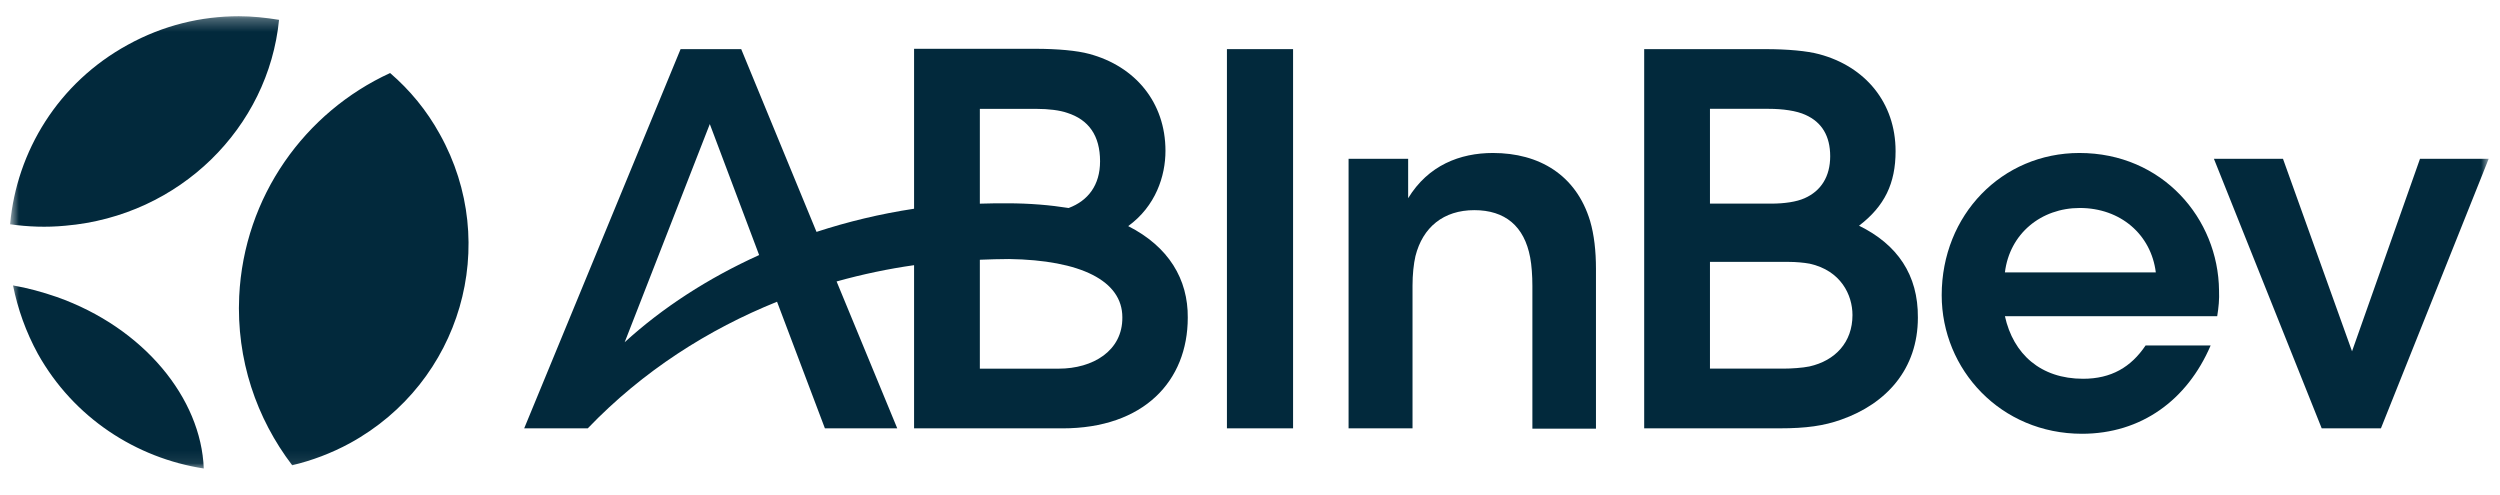 <svg width="197" height="39" viewBox="0 0 197 39" fill="none" xmlns="http://www.w3.org/2000/svg">
<g clip-path="url(#clip0_1075_2819)">
<mask id="mask0_1075_2819" style="mask-type:luminance" maskUnits="userSpaceOnUse" x="0" y="1" width="197" height="36">
<path d="M196.106 1.278H0.795V36.919H196.106V1.278Z" fill="white"/>
</mask>
<g mask="url(#mask0_1075_2819)">
<path d="M2.984 27.881C5.806 32.927 10.729 36.092 16.056 36.919C15.855 31.388 11.334 25.828 4.481 23.404C3.329 23.005 2.178 22.691 1.026 22.492C1.4 24.345 2.034 26.141 2.984 27.881ZM18.849 23.347C18.619 28.337 20.203 32.956 23.024 36.662C24.579 36.292 26.105 35.721 27.574 34.923C36.327 30.133 39.495 19.241 34.657 10.573C33.621 8.692 32.296 7.095 30.741 5.755C24.032 8.834 19.224 15.478 18.849 23.347ZM10.067 3.531C4.596 6.525 1.314 11.914 0.795 17.673C2.206 17.873 3.646 17.93 5.143 17.787C14.185 17.017 21.153 10.032 21.988 1.563C20.951 1.392 19.886 1.278 18.82 1.278C15.855 1.278 12.86 1.991 10.067 3.531Z" fill="#02293C"/>
<path d="M101.894 3.871H96.682V33.753H101.894V3.871Z" fill="#02293C"/>
<path d="M117.642 12.055C115.05 12.055 112.545 13.024 110.962 15.619V12.511H106.268V33.753H111.307V22.519C111.307 21.635 111.393 20.808 111.537 20.181C112.113 17.9 113.755 16.56 116.173 16.56C118.592 16.56 120.118 17.814 120.579 20.295C120.694 20.894 120.752 21.749 120.752 22.519V33.781H125.762V21.179C125.762 19.782 125.618 18.499 125.301 17.415C124.207 13.794 121.299 12.055 117.642 12.055Z" fill="#02293C"/>
<path d="M146.492 17.786C148.508 16.246 149.372 14.45 149.372 11.912C149.372 8.091 146.983 5.24 143.355 4.271C142.404 4.014 140.878 3.871 139.093 3.871H129.562V33.753H140.245C142.318 33.753 143.728 33.553 145.083 33.068C148.652 31.814 151.129 29.076 151.129 25.028C151.157 21.663 149.516 19.268 146.492 17.786ZM134.745 8.576H139.381C140.446 8.576 141.569 8.719 142.289 9.061C143.556 9.631 144.219 10.714 144.219 12.311C144.219 13.908 143.499 15.048 142.203 15.619C141.569 15.904 140.619 16.046 139.554 16.046H134.745V8.576ZM142.577 28.877C142.03 28.991 141.137 29.048 140.532 29.048H134.745V20.637H140.964C141.512 20.637 142.145 20.694 142.606 20.779C145.053 21.321 145.975 23.232 145.975 24.828C145.975 26.967 144.622 28.421 142.577 28.877Z" fill="#02293C"/>
<path d="M190.696 12.513L185.34 27.682L179.899 12.513H174.456L182.951 33.755H187.616L196.109 12.513H190.696Z" fill="#02293C"/>
<path d="M163.86 12.055C157.756 12.055 153.006 16.93 153.006 23.26C153.006 29.134 157.67 34.181 164.061 34.181C168.726 34.181 172.354 31.529 174.198 27.224H169.072C167.921 28.934 166.365 29.847 164.148 29.847C160.808 29.847 158.648 27.908 157.987 24.914H174.716C174.831 24.201 174.889 23.602 174.86 22.89C174.802 17.216 170.397 12.055 163.86 12.055ZM157.987 21.464C158.36 18.413 160.837 16.389 163.889 16.389C167.085 16.389 169.504 18.47 169.878 21.464H157.987Z" fill="#02293C"/>
<path d="M88.902 17.817C91.061 16.248 91.839 13.882 91.839 11.886C91.839 8.065 89.449 5.214 85.821 4.245C84.871 3.988 83.345 3.845 81.559 3.845H72.029V16.448C69.38 16.847 66.788 17.474 64.341 18.273L58.409 3.874H53.629L41.305 33.755H46.315C50.663 29.221 55.846 25.943 61.231 23.776L65.003 33.755H70.704L65.924 22.179C67.969 21.609 70.013 21.181 72.029 20.896V33.755H74.62H83.719C90.14 33.755 93.596 30.02 93.596 25.03C93.624 22.008 92.098 19.442 88.902 17.817ZM49.224 26.969L55.933 9.776L59.82 20.098C55.789 21.922 52.189 24.26 49.224 26.969ZM77.212 8.578H81.646C82.654 8.578 83.517 8.692 84.093 8.892C85.792 9.434 86.685 10.688 86.685 12.713C86.685 14.595 85.735 15.821 84.209 16.391C82.769 16.163 81.156 16.02 79.371 16.02C78.709 16.02 77.96 16.02 77.212 16.049V8.578ZM83.431 29.05H77.212V20.468C77.989 20.44 78.766 20.411 79.515 20.411C85.159 20.497 88.441 22.122 88.441 25.002C88.47 27.653 86.109 29.05 83.431 29.05Z" fill="#02293C"/>
</g>
</g>
<defs>
<clipPath id="clip0_1075_2819">
<rect width="196.736" height="37.066" fill="white" transform="translate(0.197 0.967)"/>
</clipPath>
</defs>
</svg>
